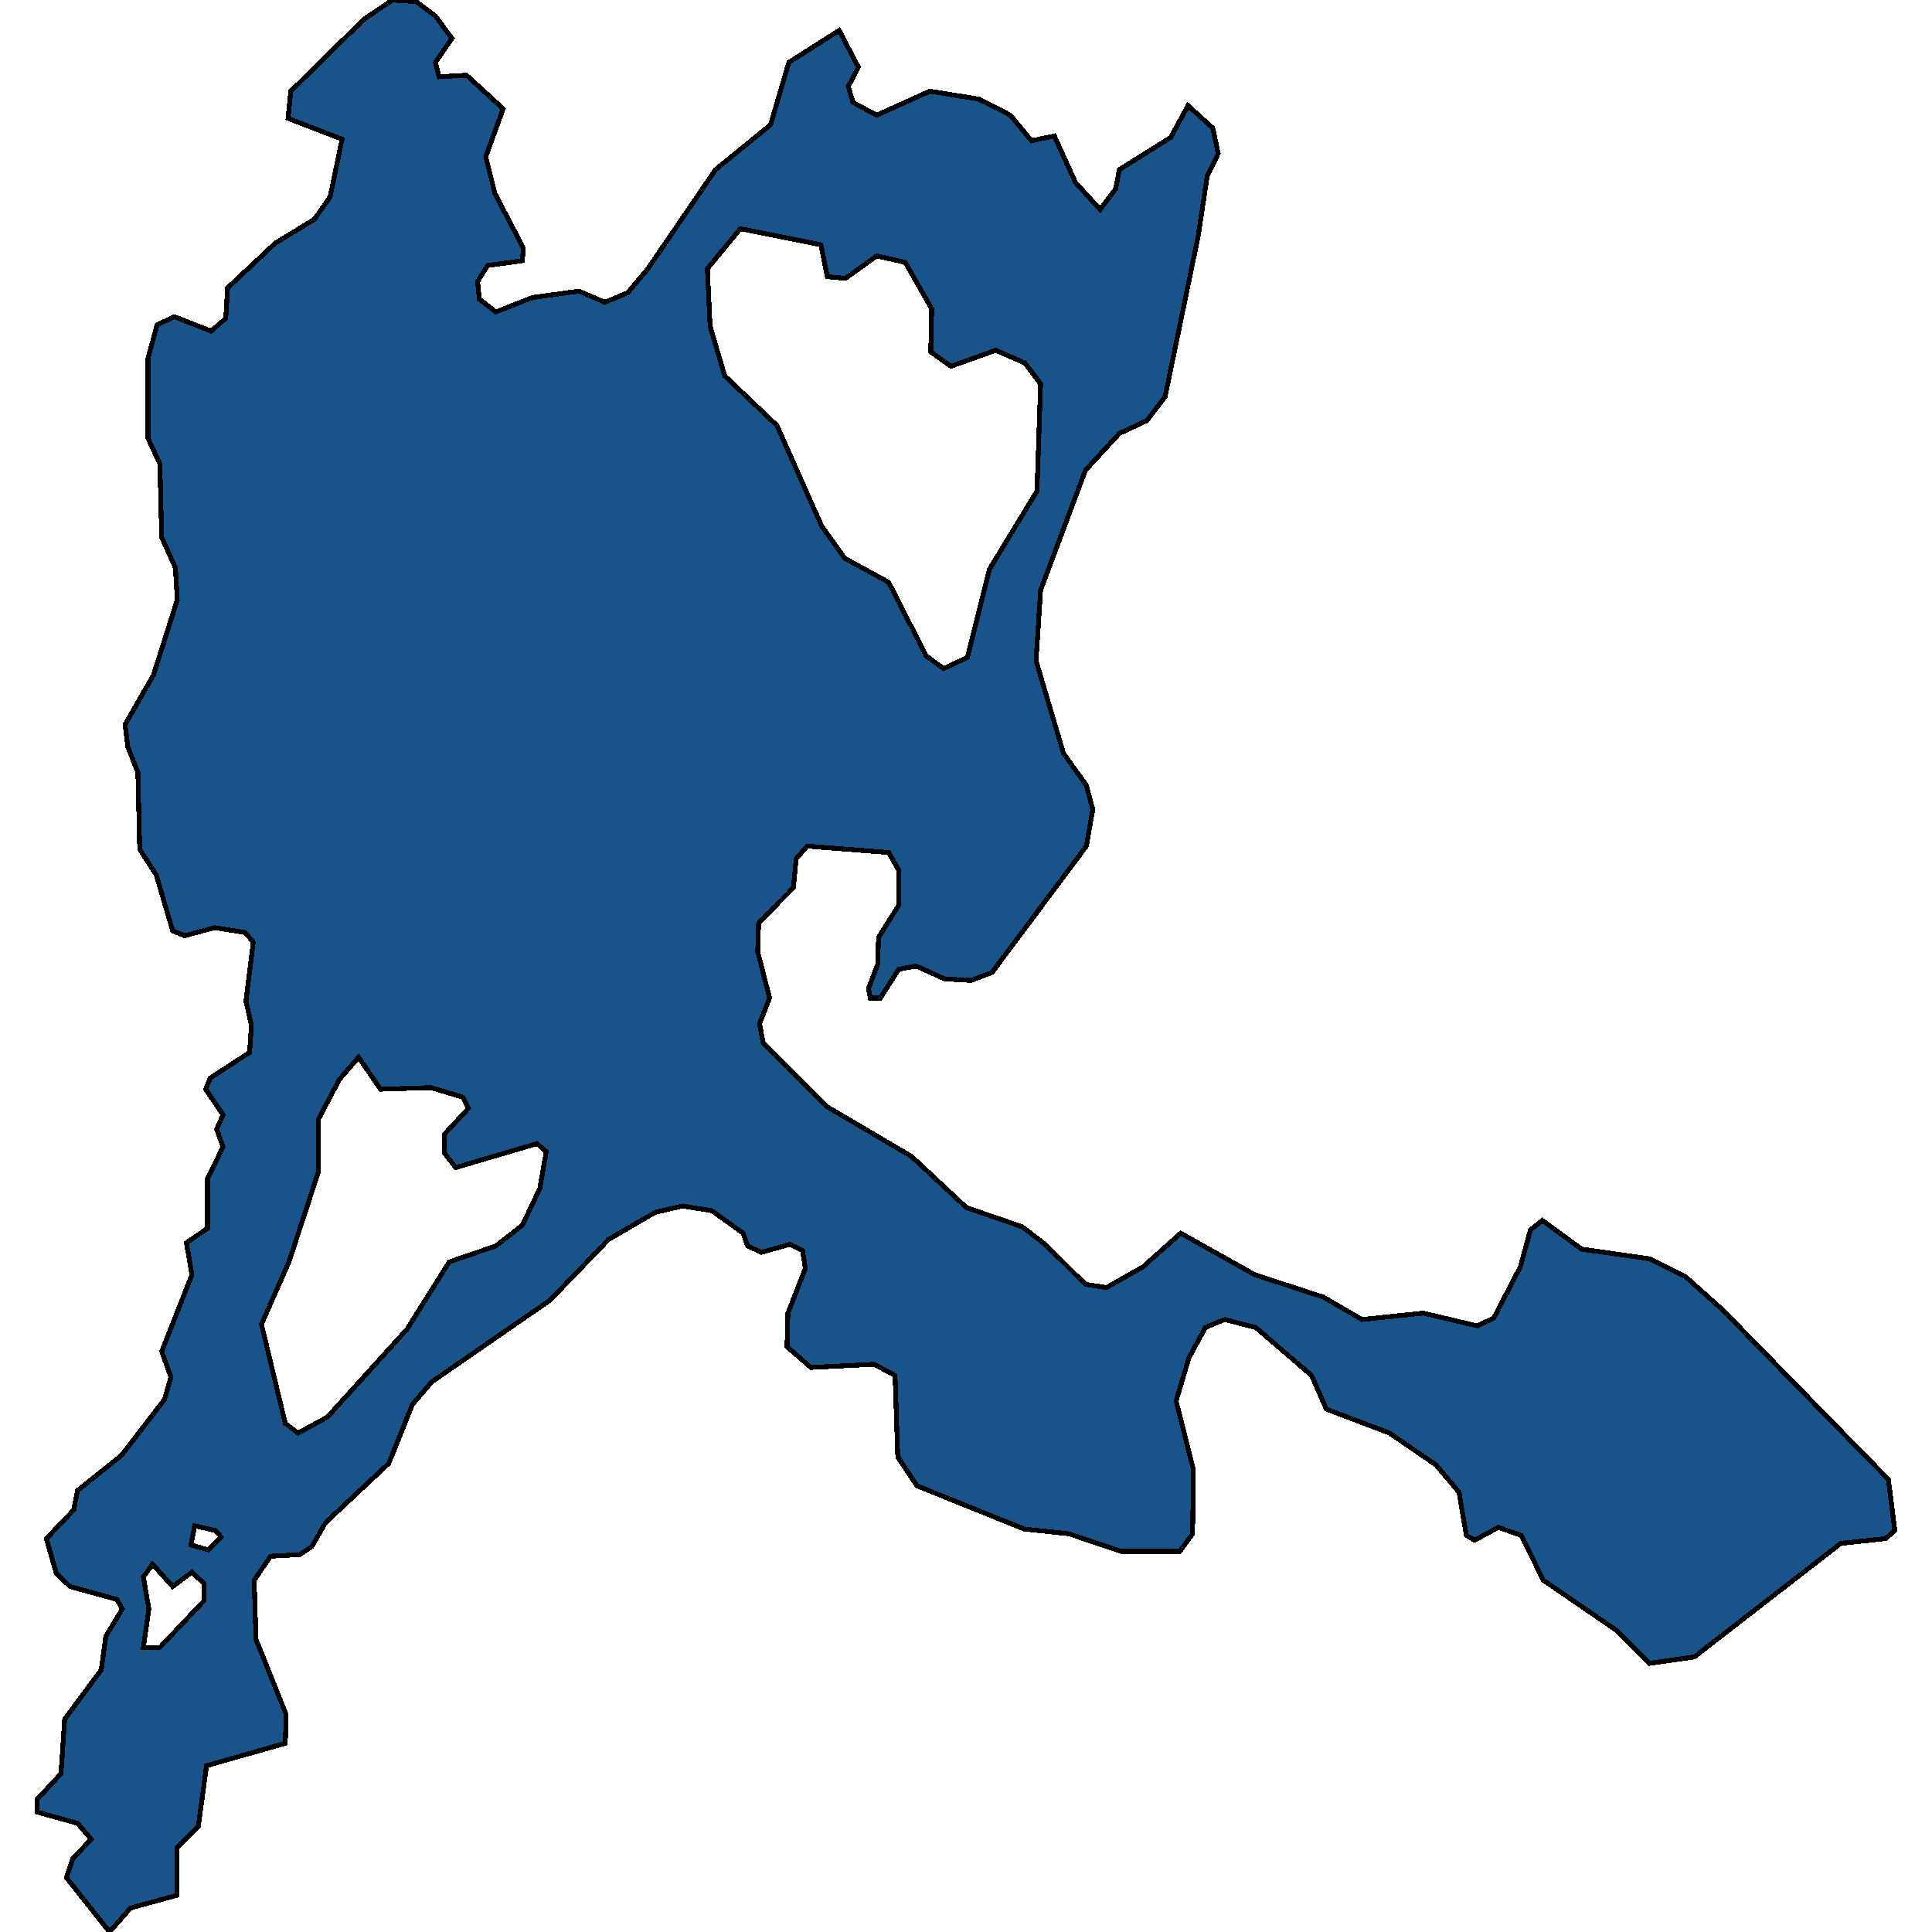 <svg xmlns="http://www.w3.org/2000/svg" width="400" height="400"><path d="M244.26 321.202h-12.13l-10.805-3.642-9.288-.994-22.178-8.94-3.98-5.96-.57-16.885-4.36-2.318-13.078.662-4.929-4.304.19-6.954 3.601-9.27-.568-3.643-2.654-1.324-5.876 1.655-2.844-1.324-.947-2.649-6.445-4.636-6.066-.993-5.687 1.324-9.667 5.63-12.131 12.582-24.453 16.886-3.98 4.635-4.929 12.251-13.08 12.25-2.842 4.967-2.465 1.656-6.065.33-3.412 4.967.379 12.25 6.255 15.562-.19 5.96-16.301 4.635-1.706 12.58-4.36 4.305v9.932l-9.667 2.649-4.36 4.966-8.909-11.257 1.327-3.973 3.79-3.973-2.842-3.31-8.34-2.318v-2.649l4.928-5.297.758-11.257 7.582-10.264.948-6.952 3.412-5.629-1.138-1.987-9.667-2.648-2.843-2.65-2.085-7.283 5.686-5.96.759-3.973 9.098-7.284 8.91-11.589 1.326-4.635-1.895-5.298 6.255-15.893-1.137-6.622 4.36-2.98v-10.265l3.222-6.622-1.327-3.642 1.327-2.98-3.602-5.298.948-2.318 8.15-5.298.38-5.63-1.137-4.966 1.516-12.252-1.706-1.987-6.255-.993-6.256 1.656-2.464-.994-3.412-11.59-3.412-5.297-.379-15.895-2.085-5.298-.569-4.636 5.877-10.265 4.928-15.564-.38-6.623-2.842-6.292-.38-15.232-2.464-5.299V74.181l1.896-6.954 3.601-1.656 7.583 2.98 3.032-2.649.38-6.292 9.856-9.272 8.151-4.968 3.223-4.636 2.464-11.922-11.184-4.305.569-5.63L75.368 3.974 81.244 0l4.929.331 3.98 2.98 3.412 4.637-3.412 4.968.759 2.98 5.686-.33 7.582 6.954-3.601 9.935 1.895 7.617 5.877 11.26-.19 2.649-7.203.993-2.085 3.312.379 3.642 3.412 2.65 7.582-2.98 9.667-1.325 5.308 2.318 4.739-1.987 4.17-4.968 14.027-20.532 11.373-9.273 3.791-12.915 10.426-6.624 3.98 7.617-2.085 3.974.948 3.312 4.928 2.65 10.995-4.968 10.236 1.656 6.444 3.311 4.36 5.3 4.739-.994 4.36 9.604 5.118 5.63 3.222-4.306.758-3.974 10.615-6.623 3.602-6.624 5.118 4.637 1.137 5.298-2.274 4.637-1.896 12.584-6.824 33.116-3.791 4.967-5.687 2.65-7.013 7.616-9.288 24.836-.948 14.57 5.687 19.207 4.738 6.622 1.327 4.967-1.327 7.616-19.524 26.16-4.36 1.655-5.497-.33-5.876-2.65-3.601.662-3.791 5.96h-2.085l-.38-1.986 1.896-4.967.19-5.63 4.17-6.622v-7.285l-2.085-3.642-16.87-1.325-2.275 2.65-.569 5.96-7.203 7.285-.19 5.96 2.465 9.603-2.085 5.298.758 3.973 13.269 13.245 17.439 10.264 11.373 10.596 11.563 3.974 4.738 3.642 8.34 8.277 4.36.663 7.583-4.305 7.771-6.953 15.354 8.609 14.217 4.635 7.961 4.636 12.7-1.325 11.184 2.65 3.412-1.656 5.497-10.596 2.085-7.615 2.464-1.987 8.151 5.96 14.027 1.987 7.393 3.642 7.772 6.953 34.309 35.097 1.327 10.595-1.896 1.656-9.288.993-30.329 23.508-9.288 1.324-7.013-6.953-14.975-10.264-4.55-9.27-4.738-1.656-4.929 2.649-1.706-.993-1.516-8.94-4.739-5.629-9.667-6.622-13.08-4.966-3.032-6.953-11.563-9.934-6.445-1.655-3.98 1.655-3.413 6.291-2.653 8.94 3.601 14.238-.19 13.244ZM192.703 72.857l.19-8.942-5.497-9.603-5.877-1.325-6.444 4.636-3.791-.33-1.327-6.624-16.681-3.312-6.824 8.28.569 11.921 3.032 10.266 10.805 10.266 9.288 20.862 4.74 6.623 9.098 4.968 7.771 15.232 3.602 2.65 4.928-2.319 4.55-18.213 9.856-16.226.759-22.187-3.223-4.305-6.065-2.65-9.289 3.312ZM65.89 231.803v10.927l-6.065 18.542-5.687 12.913 4.928 20.529 2.654 1.986 6.066-3.31 16.491-18.211 8.72-13.907 9.667-3.311 5.497-4.305 3.602-7.615 1.326-7.616-1.895-1.655-16.87 4.966-2.275-2.98v-3.973l4.928-5.298-1.137-2.318-6.634-1.987-10.426.332-4.55-6.623-3.98 4.636ZM29.686 341.067h3.412l9.098-9.601v-3.642l-2.464-2.318-3.98 2.98-4.17-4.636-1.896 2.65 1.137 6.621Zm9.856-21.19 3.602.994 2.654-2.65-1.138-1.324-4.36-.993Z" style="stroke:#000;fill:#18548a;shape-rendering:crispEdges;stroke-width:1px"/></svg>